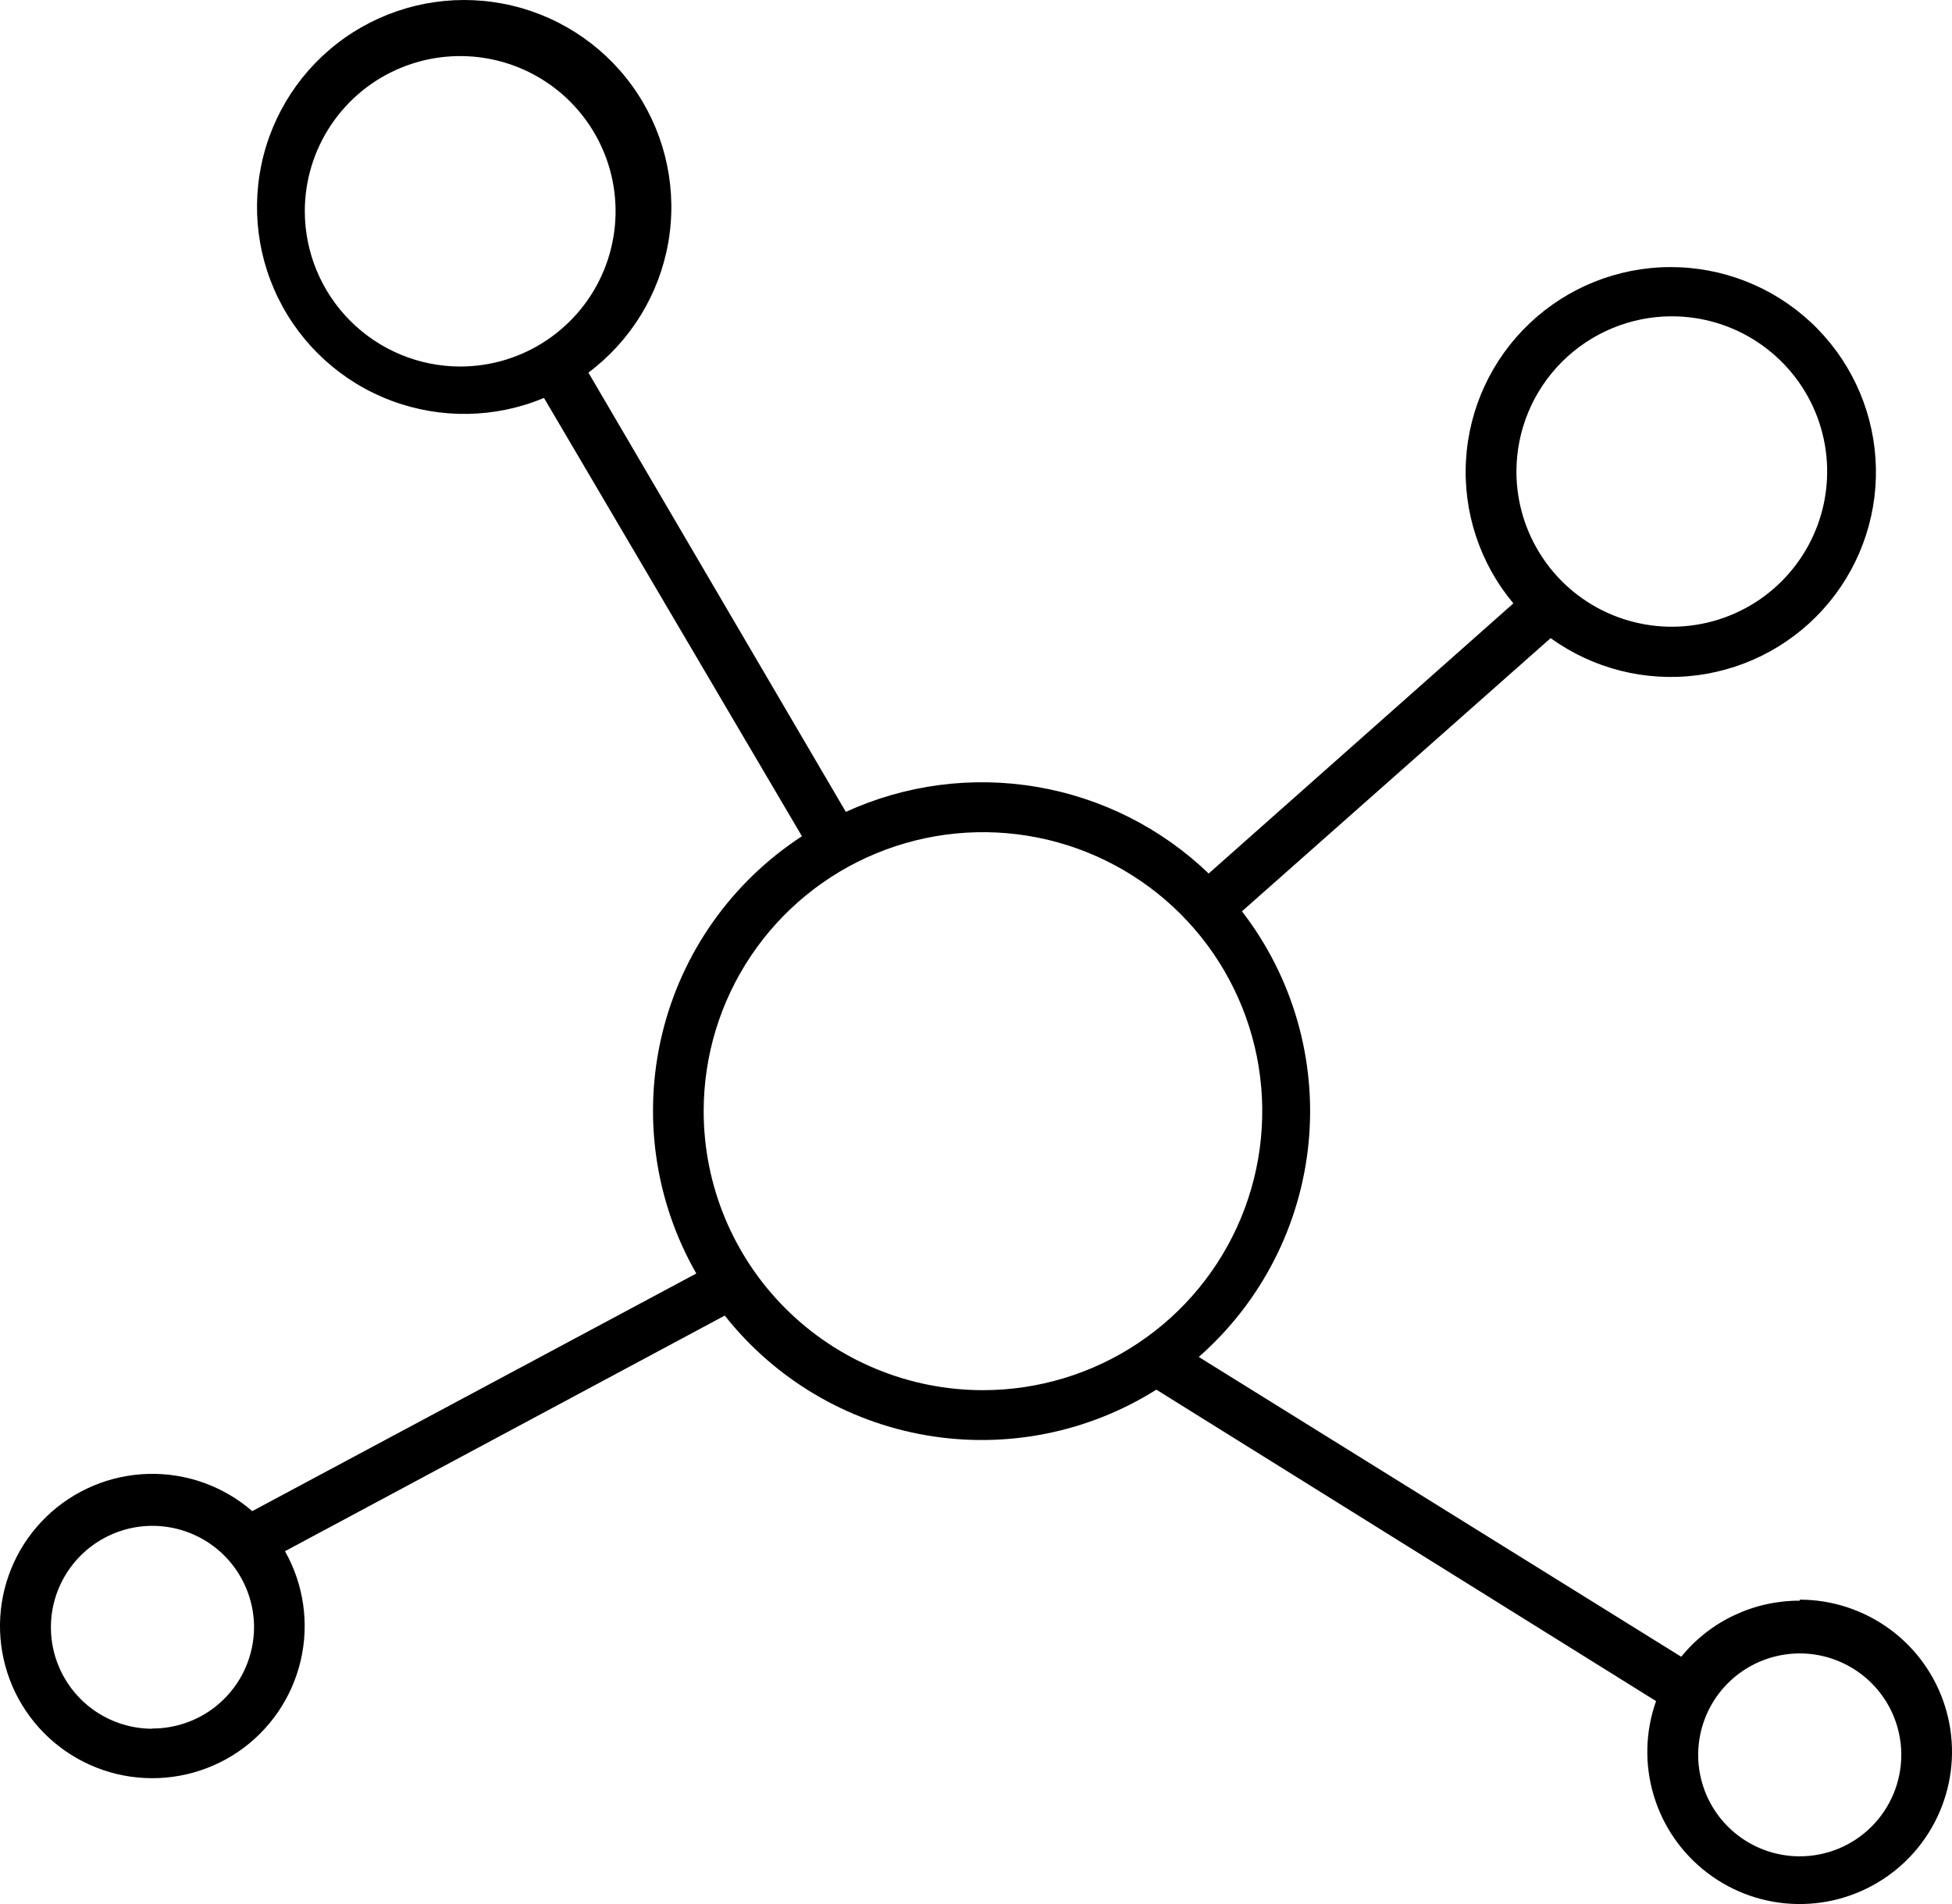 <svg width="41" height="40" viewBox="0 0 41 40" fill="none" xmlns="http://www.w3.org/2000/svg">
<path d="M37.802 33.627C37.325 33.626 36.854 33.731 36.423 33.935C35.992 34.138 35.613 34.436 35.312 34.805L25.179 28.507C26.493 27.354 27.317 25.744 27.486 24.005C27.654 22.266 27.154 20.528 26.086 19.145L32.57 13.406C33.459 14.048 34.559 14.327 35.647 14.186C36.734 14.045 37.727 13.496 38.423 12.65C39.119 11.803 39.466 10.724 39.393 9.631C39.32 8.538 38.833 7.514 38.031 6.767C37.229 6.02 36.172 5.607 35.076 5.611C33.98 5.615 32.926 6.037 32.13 6.791C31.334 7.544 30.856 8.572 30.792 9.665C30.728 10.759 31.084 11.836 31.787 12.676L25.387 18.351C24.394 17.396 23.136 16.762 21.776 16.531C20.417 16.3 19.02 16.483 17.766 17.056L12.359 7.828C13.245 7.164 13.845 6.188 14.036 5.098C14.227 4.008 13.995 2.886 13.387 1.961C12.779 1.036 11.841 0.378 10.764 0.12C9.687 -0.138 8.552 0.024 7.591 0.573C6.629 1.122 5.913 2.017 5.589 3.075C5.265 4.133 5.356 5.274 5.845 6.267C6.334 7.26 7.184 8.03 8.22 8.418C9.257 8.807 10.404 8.787 11.426 8.36L16.844 17.568C15.371 18.527 14.32 20.013 13.908 21.72C13.496 23.428 13.752 25.229 14.625 26.754L5.298 31.746C4.693 31.221 3.913 30.942 3.112 30.964C2.311 30.986 1.547 31.308 0.972 31.865C0.397 32.422 0.052 33.175 0.005 33.974C-0.041 34.774 0.214 35.562 0.721 36.182C1.228 36.802 1.949 37.21 2.742 37.324C3.536 37.438 4.343 37.251 5.005 36.8C5.666 36.348 6.134 35.665 6.316 34.885C6.498 34.105 6.38 33.286 5.986 32.588L15.223 27.638C16.275 28.97 17.783 29.866 19.457 30.153C21.131 30.44 22.852 30.099 24.288 29.194L34.784 35.737C34.557 36.377 34.54 37.072 34.736 37.722C34.931 38.372 35.328 38.943 35.87 39.352C36.411 39.762 37.069 39.989 37.748 40C38.427 40.011 39.092 39.806 39.647 39.414C40.202 39.022 40.617 38.464 40.833 37.821C41.05 37.178 41.056 36.483 40.85 35.836C40.645 35.189 40.239 34.624 39.691 34.224C39.142 33.823 38.481 33.606 37.802 33.606V33.627ZM6.402 4.434C6.403 3.789 6.595 3.159 6.954 2.624C7.313 2.088 7.823 1.671 8.419 1.425C9.015 1.179 9.671 1.115 10.304 1.241C10.936 1.367 11.518 1.677 11.974 2.133C12.43 2.589 12.741 3.169 12.867 3.801C12.993 4.433 12.928 5.089 12.682 5.684C12.436 6.28 12.018 6.789 11.482 7.148C10.947 7.507 10.316 7.699 9.671 7.7C8.804 7.7 7.973 7.356 7.36 6.743C6.747 6.131 6.402 5.3 6.402 4.434ZM3.202 36.318C2.781 36.318 2.368 36.193 2.017 35.959C1.667 35.725 1.393 35.392 1.232 35.002C1.07 34.613 1.028 34.184 1.11 33.771C1.193 33.358 1.396 32.978 1.694 32.68C1.992 32.382 2.372 32.179 2.786 32.096C3.2 32.014 3.629 32.056 4.019 32.218C4.409 32.379 4.742 32.652 4.976 33.003C5.21 33.353 5.336 33.765 5.336 34.187C5.335 34.468 5.278 34.746 5.17 35.006C5.061 35.265 4.902 35.5 4.701 35.698C4.501 35.896 4.264 36.052 4.003 36.157C3.742 36.263 3.463 36.316 3.181 36.313L3.202 36.318ZM35.114 6.645C35.76 6.645 36.391 6.836 36.927 7.194C37.464 7.553 37.883 8.062 38.13 8.658C38.377 9.254 38.441 9.909 38.315 10.542C38.189 11.174 37.878 11.755 37.422 12.211C36.966 12.668 36.384 12.978 35.751 13.104C35.118 13.23 34.462 13.165 33.865 12.918C33.269 12.672 32.759 12.254 32.401 11.717C32.042 11.181 31.851 10.551 31.851 9.906C31.852 9.041 32.196 8.213 32.808 7.601C33.42 6.99 34.249 6.646 35.114 6.645ZM14.78 23.344C14.78 22.184 15.124 21.051 15.769 20.087C16.413 19.124 17.329 18.372 18.401 17.929C19.473 17.485 20.653 17.369 21.791 17.595C22.928 17.821 23.974 18.38 24.794 19.199C25.615 20.019 26.173 21.063 26.4 22.2C26.626 23.337 26.51 24.516 26.066 25.587C25.622 26.658 24.87 27.573 23.905 28.217C22.941 28.861 21.806 29.205 20.646 29.205C19.09 29.205 17.598 28.587 16.498 27.488C15.398 26.389 14.78 24.898 14.78 23.344ZM37.802 38.998C37.38 38.998 36.968 38.873 36.617 38.639C36.266 38.405 35.993 38.072 35.831 37.683C35.67 37.293 35.627 36.865 35.71 36.451C35.792 36.038 35.995 35.658 36.294 35.36C36.592 35.062 36.972 34.859 37.386 34.777C37.8 34.694 38.228 34.736 38.618 34.898C39.008 35.059 39.341 35.332 39.576 35.683C39.81 36.033 39.935 36.445 39.935 36.867C39.935 37.432 39.71 37.974 39.31 38.374C38.91 38.774 38.368 38.998 37.802 38.998Z" fill="black"/>
</svg>
